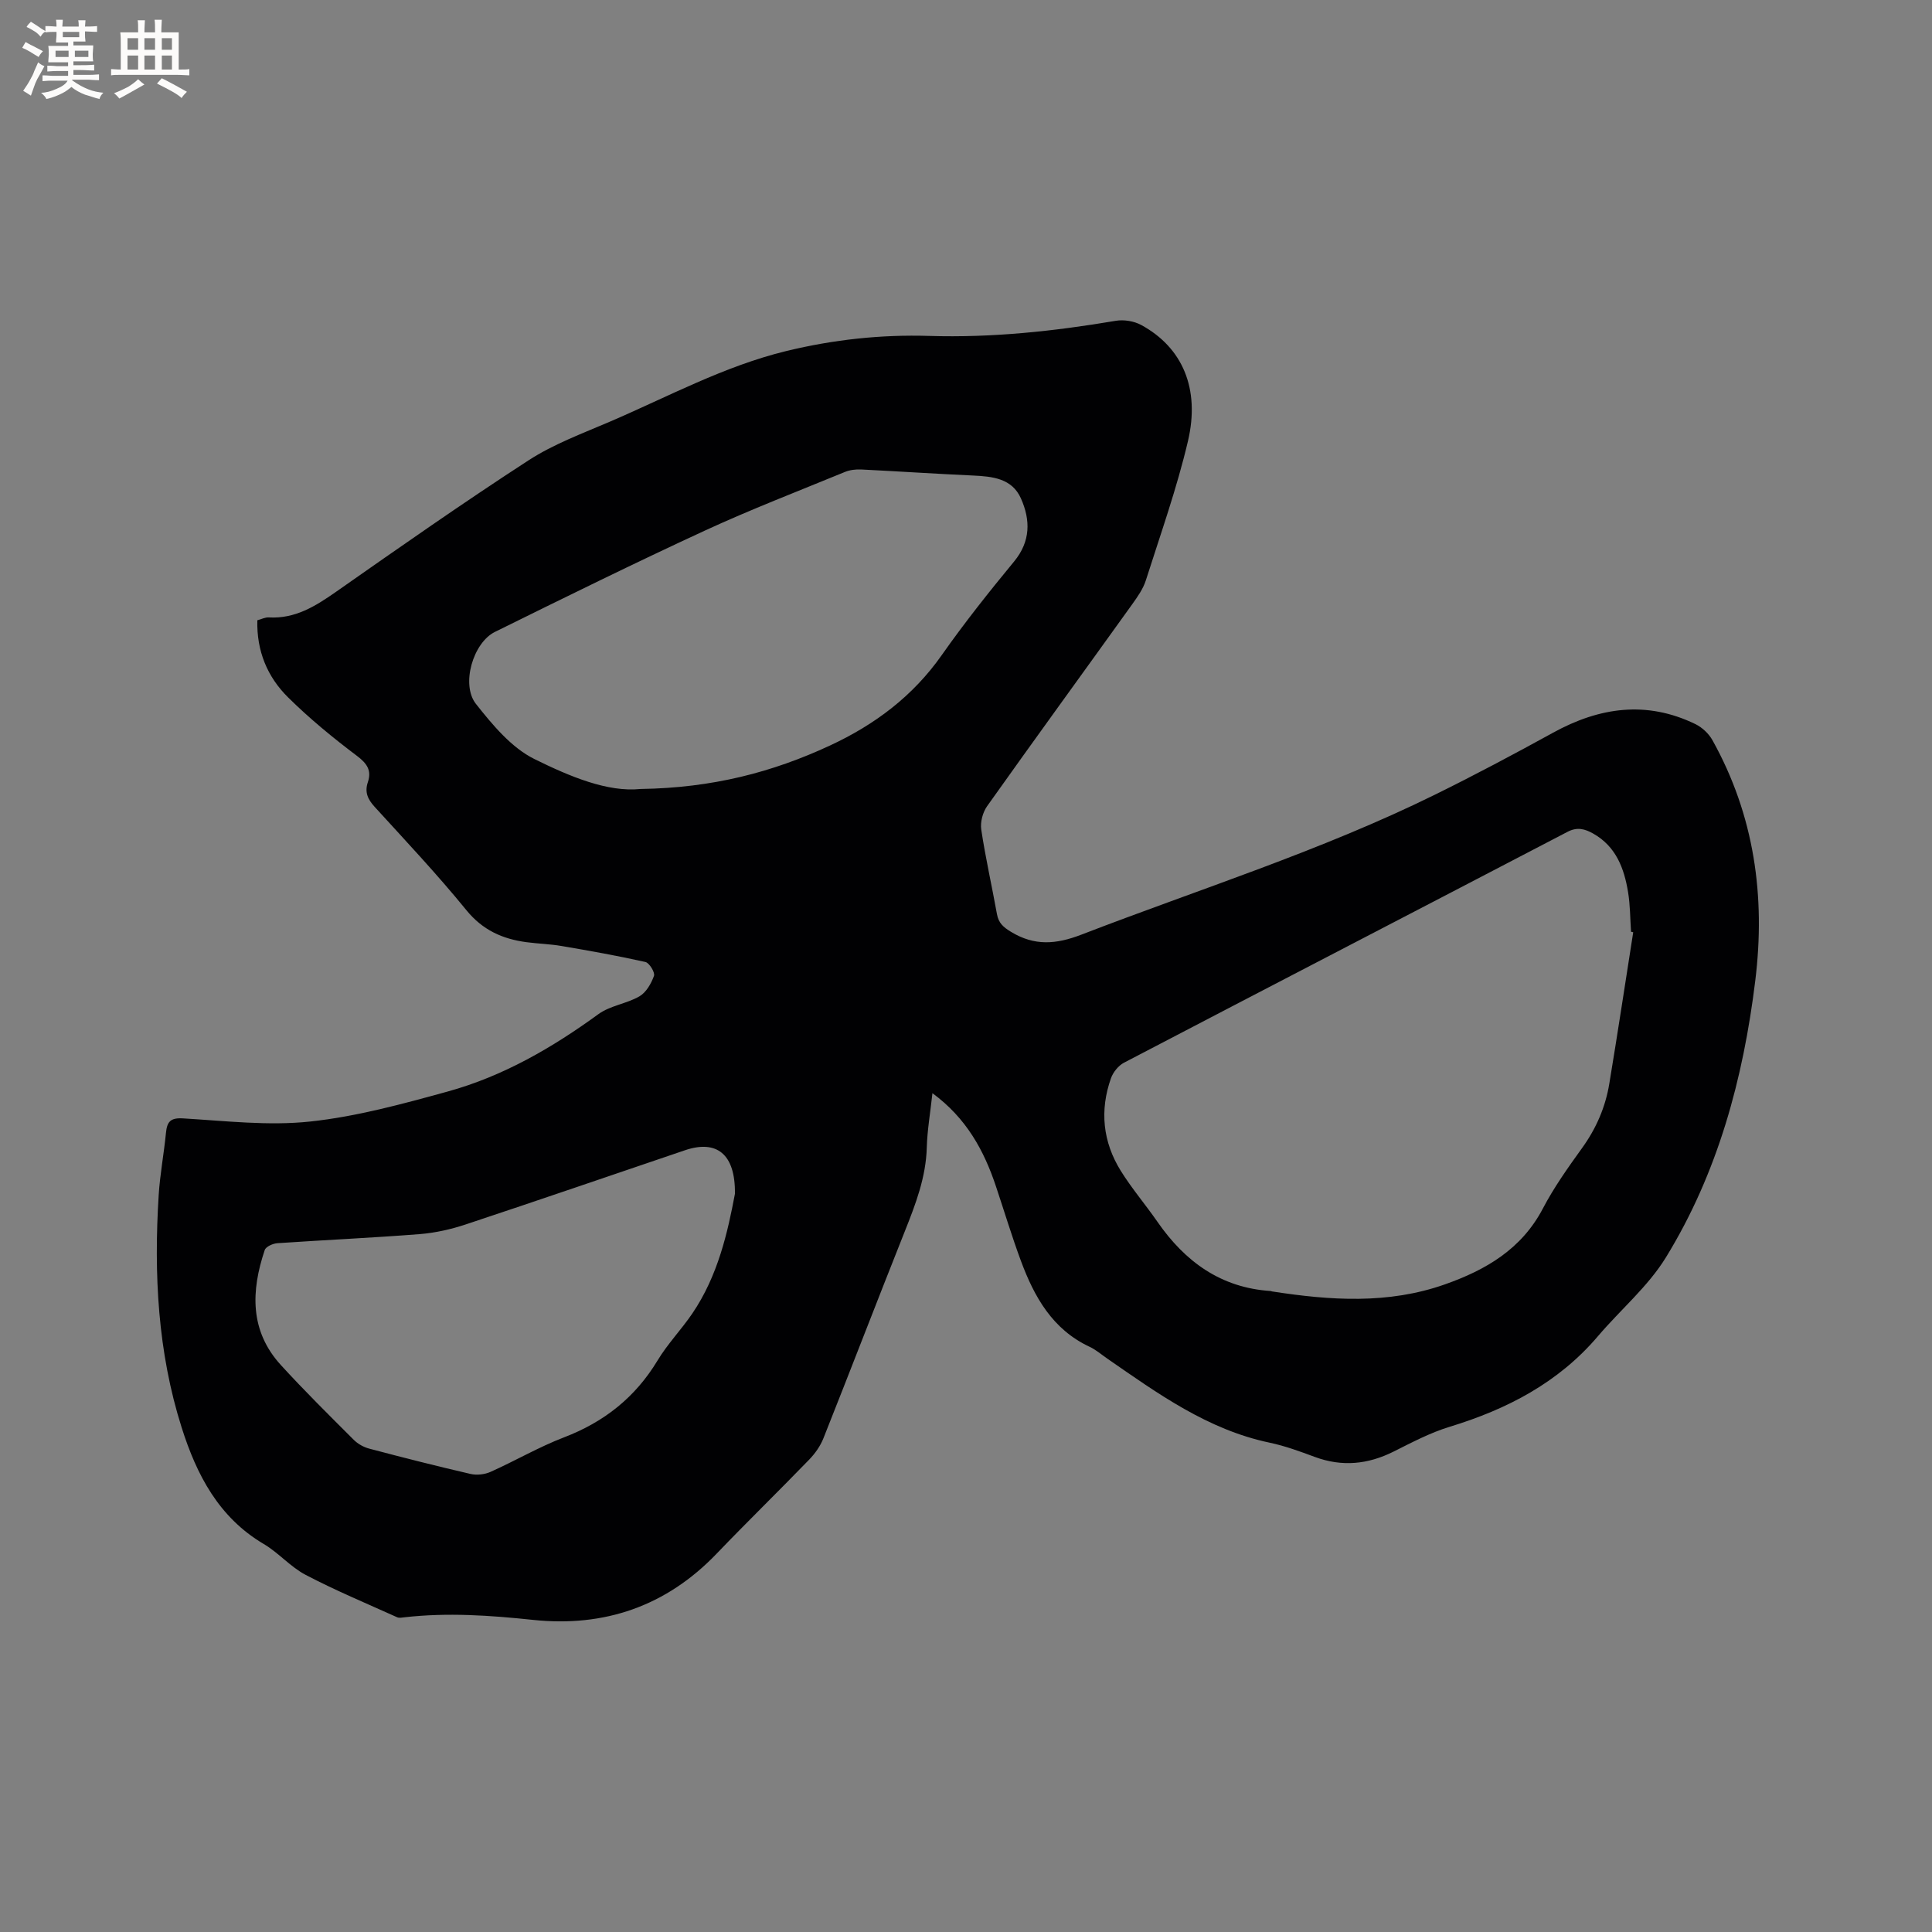 <svg enable-background="new 0 0 400 400" viewBox="0 0 400 400" xmlns="http://www.w3.org/2000/svg"><rect x="0" y="0" width="400" height="400" fill="#808080" stroke="none"/><path d="m193.05 226.33c-.45 4.14-1.07 7.68-1.17 11.24-.17 6.19-2.32 11.76-4.56 17.39-5.68 14.26-11.18 28.59-16.85 42.85-.64 1.6-1.73 3.14-2.94 4.39-6.33 6.54-12.86 12.9-19.16 19.47-10.43 10.88-23.25 15.27-38.02 13.71-8.88-.94-17.69-1.55-26.58-.54-.52.06-1.13.19-1.56-.01-6.34-2.86-12.78-5.55-18.93-8.77-3.15-1.65-5.6-4.58-8.69-6.4-9.32-5.51-13.87-14.31-16.97-24.07-4.98-15.68-5.78-31.83-4.77-48.11.27-4.32 1.09-8.61 1.51-12.93.23-2.29.9-3.16 3.54-3 8.77.52 17.67 1.58 26.33.65 9.61-1.03 19.12-3.64 28.49-6.22 11.44-3.16 21.61-9.05 31.2-16.03 2.43-1.76 5.82-2.14 8.47-3.67 1.39-.81 2.44-2.64 3.01-4.24.25-.7-.96-2.68-1.77-2.87-5.74-1.29-11.55-2.32-17.36-3.31-2.39-.41-4.85-.47-7.26-.79-4.96-.66-9.08-2.49-12.45-6.63-6.02-7.39-12.57-14.35-19-21.4-1.42-1.56-2.1-3.02-1.4-5.1.81-2.41-.14-3.85-2.25-5.44-4.98-3.75-9.84-7.74-14.27-12.12-4.26-4.21-6.53-9.57-6.36-15.96.82-.21 1.61-.64 2.38-.59 5.44.31 9.63-2.31 13.88-5.28 13.19-9.24 26.39-18.49 39.9-27.25 5.18-3.36 11.16-5.56 16.88-8.02 12.04-5.17 23.63-11.48 36.5-14.61 9.74-2.36 19.55-3.43 29.59-3.12 12.96.4 25.81-.97 38.59-3.13 1.69-.29 3.82.06 5.32.89 8.45 4.62 12.2 13.1 9.63 24.03-2.29 9.75-5.67 19.24-8.71 28.8-.56 1.77-1.71 3.4-2.81 4.94-10.01 13.95-20.12 27.83-30.06 41.83-.91 1.29-1.45 3.32-1.21 4.86.88 5.86 2.2 11.65 3.25 17.49.33 1.85 1.32 2.7 2.91 3.67 4.86 2.95 9.3 2.61 14.59.57 24.48-9.44 49.57-17.34 73.18-28.97 8.26-4.07 16.4-8.4 24.47-12.84 9.6-5.28 19.35-6.68 29.46-1.77 1.39.68 2.76 1.96 3.52 3.32 8.67 15.56 11.02 32.31 8.87 49.8-2.49 20.28-7.75 39.78-18.5 57.29-3.71 6.04-9.41 10.83-14.07 16.31-8.2 9.64-18.83 15.14-30.73 18.77-4.01 1.22-7.81 3.24-11.59 5.13-5.31 2.65-10.65 3.19-16.28 1.11-3.07-1.14-6.19-2.29-9.38-2.96-12.82-2.69-23.12-10.15-33.57-17.38-1.22-.84-2.37-1.85-3.7-2.47-7.71-3.61-11.47-10.36-14.24-17.84-1.87-5.06-3.43-10.23-5.14-15.35-2.48-7.45-6.12-14.14-13.16-19.32zm145.09-33.32c-.15-.03-.3-.07-.45-.1-.19-2.75-.17-5.53-.62-8.23-.81-4.93-2.51-9.45-7.22-12.1-1.7-.96-3.3-1.42-5.33-.35-30.59 15.96-61.23 31.82-91.81 47.79-1.15.6-2.24 1.95-2.69 3.2-2.37 6.68-1.7 13.2 2.03 19.2 2.29 3.67 5.13 7 7.6 10.56 5.71 8.23 13.11 13.64 23.42 14.31.1.01.2.07.31.09 12.03 1.86 24.02 2.69 35.79-1.47 8.47-2.99 15.86-7.29 20.27-15.71 2.3-4.39 5.21-8.48 8.12-12.52 2.92-4.05 4.83-8.46 5.63-13.32 1.73-10.44 3.31-20.9 4.95-31.35zm-205.51-29.66c14.91-.22 27.31-3.48 39.17-8.98 9.29-4.31 17.2-10.22 23.18-18.74 4.69-6.67 9.78-13.08 14.97-19.37 3.45-4.18 3.41-8.59 1.43-13.05-1.85-4.19-5.92-4.57-9.98-4.76-7.72-.35-15.42-.87-23.14-1.25-1.12-.05-2.35.1-3.37.53-9.68 3.98-19.47 7.75-28.97 12.13-14.6 6.74-29.03 13.85-43.45 20.97-4.53 2.23-7.08 10.92-3.93 14.91 3.44 4.35 7.35 9.07 12.14 11.43 7.28 3.59 15.1 6.89 21.95 6.18zm19.53 83.82c.11-8.33-3.84-11.23-10.35-9.02-15.12 5.13-30.22 10.32-45.37 15.35-3.07 1.02-6.32 1.75-9.53 2.01-9.81.77-19.65 1.21-29.47 1.88-.93.06-2.4.71-2.63 1.42-2.85 8.47-3.13 16.74 3.36 23.83 4.85 5.31 9.98 10.37 15.07 15.46.85.85 2.07 1.53 3.23 1.83 6.95 1.84 13.93 3.61 20.93 5.23 1.3.3 2.93.12 4.15-.42 5.12-2.29 10-5.15 15.22-7.15 8.31-3.18 14.76-8.28 19.37-15.92 2.07-3.43 4.91-6.37 7.18-9.7 5.37-7.89 7.36-16.97 8.84-24.8z" fill="#010103"/><g fill="#fcfbfa"><path d="m6.8 9.5c.6.3 1.3.7 2.1 1.1-.4.4-.7.8-.9 1.2-.7-.4-1.3-.8-1.8-1.1s-1.1-.6-1.6-.8c.2-.4.5-.8.7-1.2.4.2.8.5 1.5.8zm.9 6.9c-.3.6-.5 1.1-.7 1.7s-.4 1.1-.6 1.7c-.6-.4-1.1-.7-1.6-1 .7-1 1.2-1.8 1.5-2.4.3-.5.6-1.1.8-1.7.3-.6.5-1.2.8-1.8.3.3.8.6 1.3.8-.7 1.3-1.2 2.2-1.5 2.7zm.1-11c.4.3 1 .7 1.7 1.1-.5.2-.8.6-1.1 1.1-.5-.6-1-1-1.4-1.2s-.9-.6-1.5-.8c.2-.4.5-.7.9-1.1.5.3.9.6 1.4.9zm10.5 13.1c1 .4 2 .6 3.1.7-.4.4-.7.8-.8 1.3-.9-.2-1.9-.6-3-.9-1-.4-2-.9-2.8-1.6-.5.4-1.1.9-1.9 1.3s-1.9.9-3.3 1.2c-.1-.3-.5-.8-1.1-1.3 1 0 2.1-.3 3.2-.8 1.2-.5 1.9-1 2.3-1.7h-3.2c-.4 0-1 0-2 .1v-1.2c1 0 1.7.1 2 .1h3.3v-1h-2.3c-.2 0-.9 0-2 .1v-1.2c1.2 0 1.9.1 2 .1h2.3v-.8h-4.1c0-.7.1-1.2.1-1.6 0-.5 0-1.1-.1-1.8h4.1v-.7h-2.5c0-.6.1-1.1.1-1.6v-.6h-.5c-.4 0-1 0-1.8.1v-1.3c1.2 0 1.9.1 2.1.1h.2c0-.3 0-.8-.1-1.4h1.4c0 .6-.1 1-.1 1.4h3.4c0-.4 0-.8-.1-1.3h1.5c0 .4-.1.9-.1 1.3.7 0 1.5 0 2.5-.1v1.2c-1 0-1.8-.1-2.5-.1v.6c0 .3 0 .8.1 1.5h-2.5v.8h4.1c0 .7-.1 1.3-.1 1.8s0 1 .1 1.5h-4.1v.8h1.4c.8 0 1.8 0 2.9-.1v1.2c-1 0-1.9-.1-2.8-.1h-1.5v1h3.2c.3 0 1 0 2.1-.1v1.2c-1.1 0-1.8-.1-2.1-.1h-3.4l-.1.1c1.4 1 2.4 1.5 3.4 1.9zm-4.1-6.7v-1.3h-2.7v1.3zm2.2-4.1v-1.1h-3.4v1.1zm1.9 4.1v-1.3h-2.8v1.3z"/><path d="m37 6.7v2.3 5.4c1 0 1.8 0 2.2-.1v1.3c-.6 0-1.5-.1-2.5-.1h-11.9c-.7 0-1.3 0-1.8.1v-1.3c.5 0 1.1.1 2 .1v-5.2c0-1 0-1.8-.1-2.5h3.7c0-1.3 0-2.1-.1-2.5h1.5c0 .4-.1 1.3-.1 2.5h2.2c0-1.2 0-2.1-.1-2.6h1.5c0 .4-.1 1.3-.1 2.6zm-12.3 13.7c-.3-.4-.7-.8-1.1-1.1 1.1-.4 2.1-.9 2.9-1.3.8-.5 1.5-1 2.1-1.6.4.4.9.8 1.3 1.1-2.5 1.4-4.2 2.4-5.2 2.9zm3.9-10.1v-2.4h-2.2v2.4zm0 4.1v-2.9h-2.2v2.9zm3.5-4.1v-2.4h-2.2v2.4zm0 4.1v-2.9h-2.2v2.9zm.4 2.9 1-1.1c.6.3 1.4.7 2.5 1.3s2 1.1 2.7 1.5c-.4.4-.8.8-1.1 1.3-.8-.8-2.5-1.7-5.1-3zm3.1-7v-2.4h-2.1v2.4zm0 4.1v-2.9h-2.1v2.9z"/></g></svg>